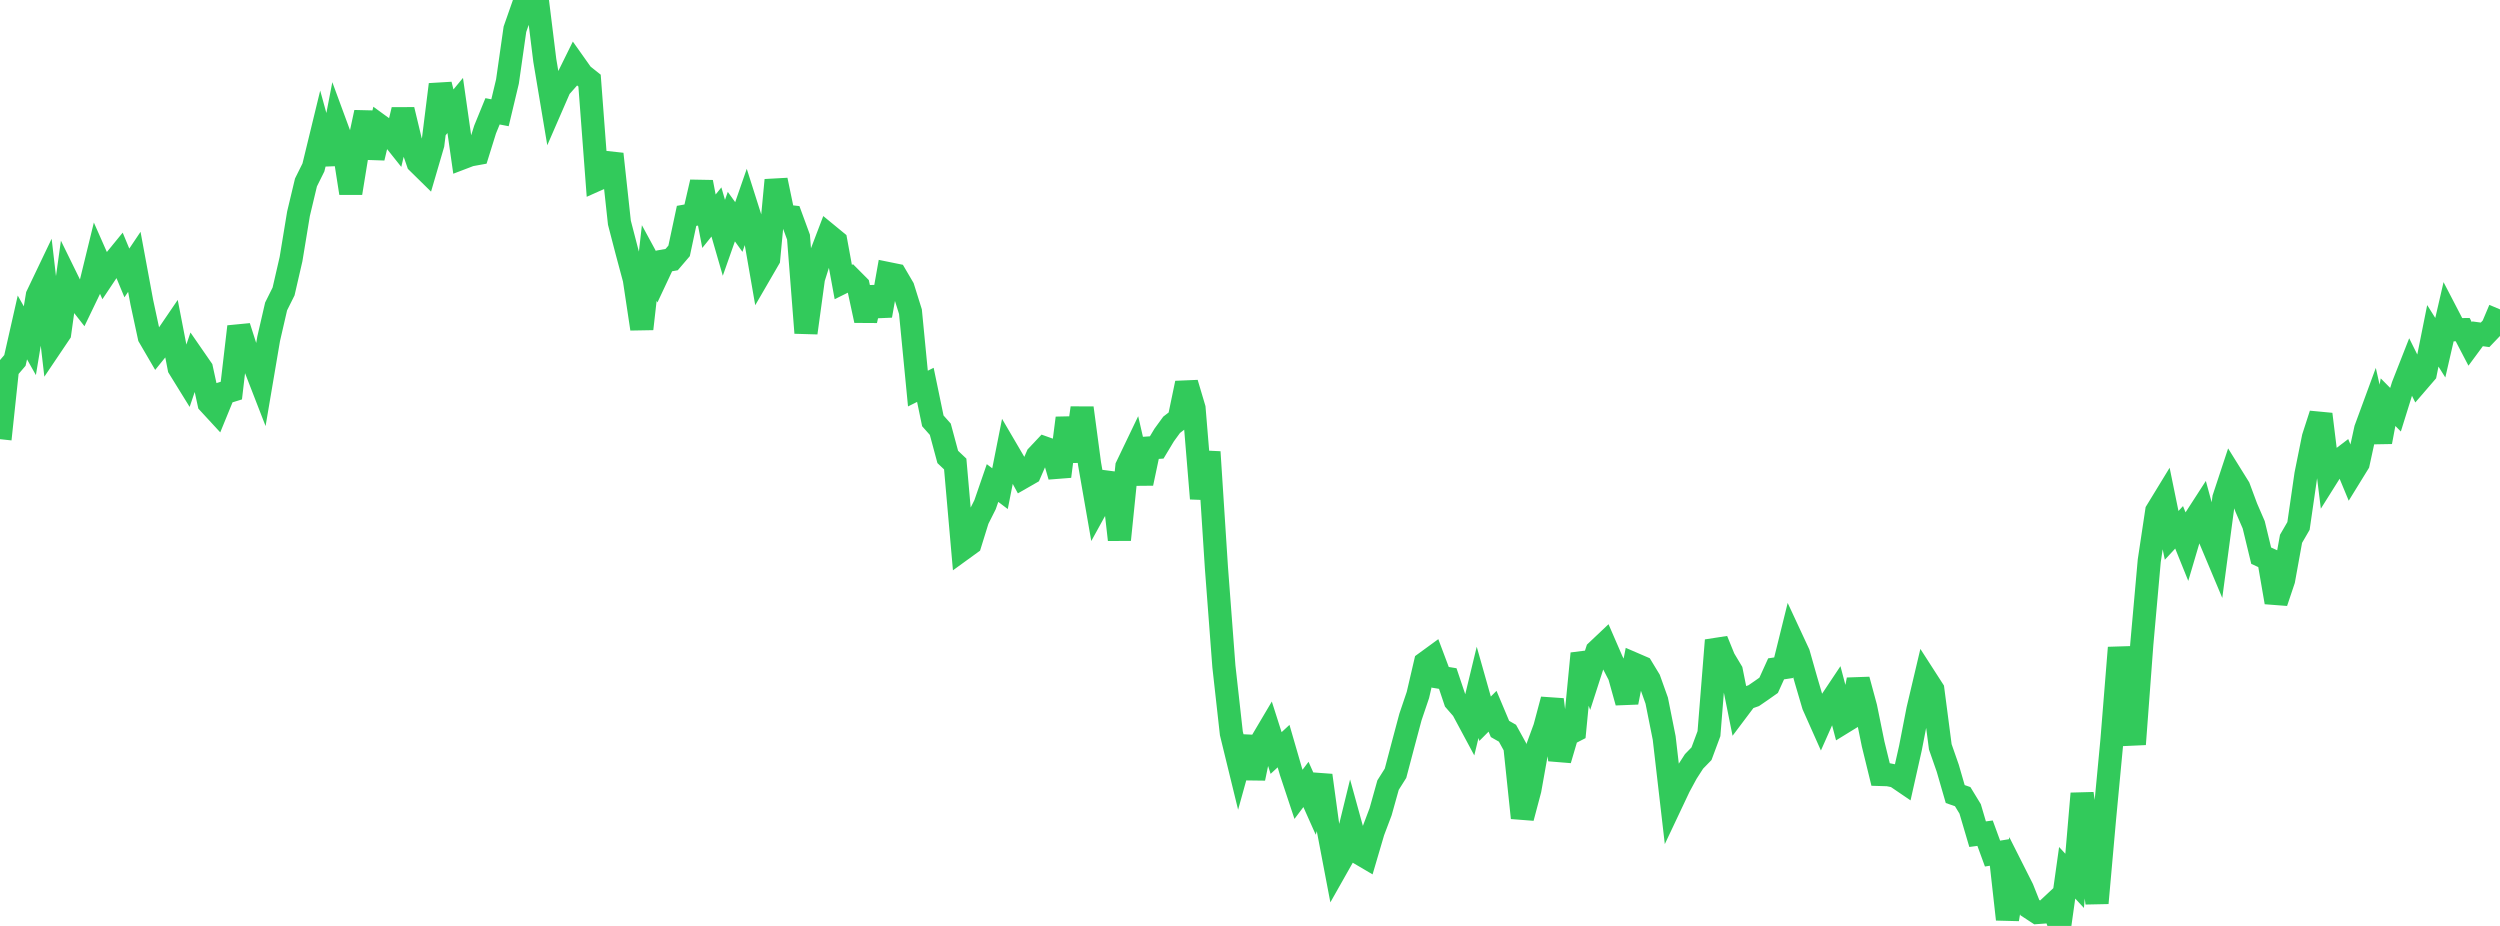<?xml version="1.0" standalone="no"?>
<!DOCTYPE svg PUBLIC "-//W3C//DTD SVG 1.1//EN" "http://www.w3.org/Graphics/SVG/1.1/DTD/svg11.dtd">

<svg width="135" height="50" viewBox="0 0 135 50" preserveAspectRatio="none" 
  xmlns="http://www.w3.org/2000/svg"
  xmlns:xlink="http://www.w3.org/1999/xlink">


<polyline points="0.0, 23.716 0.403, 19.934 0.806, 19.463 1.209, 17.682 1.612, 18.399 2.015, 15.961 2.418, 15.118 2.821, 18.59 3.224, 17.992 3.627, 15.103 4.03, 15.924 4.433, 16.439 4.836, 15.602 5.239, 13.951 5.642, 14.864 6.045, 14.26 6.448, 13.767 6.851, 14.739 7.254, 14.139 7.657, 16.315 8.06, 18.187 8.463, 18.878 8.866, 18.379 9.269, 17.787 9.672, 19.866 10.075, 20.518 10.478, 19.332 10.881, 19.915 11.284, 21.765 11.687, 22.202 12.09, 21.217 12.493, 21.092 12.896, 17.639 13.299, 18.897 13.701, 19.632 14.104, 20.67 14.507, 18.295 14.91, 16.548 15.313, 15.739 15.716, 13.99 16.119, 11.542 16.522, 9.853 16.925, 9.042 17.328, 7.383 17.731, 8.847 18.134, 6.757 18.537, 7.85 18.94, 10.428 19.343, 7.949 19.746, 6.069 20.149, 8.525 20.552, 6.821 20.955, 7.114 21.358, 7.62 21.761, 5.929 22.164, 7.608 22.567, 8.775 22.97, 9.171 23.373, 7.794 23.776, 4.565 24.179, 6.183 24.582, 5.695 24.985, 8.518 25.388, 8.364 25.791, 8.291 26.194, 6.997 26.597, 6.011 27.0, 6.089 27.403, 4.401 27.806, 1.58 28.209, 0.429 28.612, 0.345 29.015, 0.0 29.418, 3.254 29.821, 5.661 30.224, 4.735 30.627, 4.279 31.03, 3.462 31.433, 4.031 31.836, 4.352 32.239, 9.694 32.642, 9.514 33.045, 8.317 33.448, 12.025 33.851, 13.577 34.254, 15.08 34.657, 17.758 35.06, 14.204 35.463, 14.947 35.866, 14.09 36.269, 14.018 36.672, 13.547 37.075, 11.657 37.478, 11.585 37.881, 9.836 38.284, 11.946 38.687, 11.446 39.09, 12.842 39.493, 11.698 39.896, 12.258 40.299, 11.097 40.701, 12.363 41.104, 14.682 41.507, 13.987 41.91, 9.726 42.313, 11.663 42.716, 11.707 43.119, 12.804 43.522, 17.975 43.925, 15.034 44.328, 13.757 44.731, 12.701 45.134, 13.032 45.537, 15.229 45.94, 15.029 46.343, 15.434 46.746, 17.306 47.149, 15.537 47.552, 17.045 47.955, 14.773 48.358, 14.855 48.761, 15.543 49.164, 16.831 49.567, 20.983 49.97, 20.782 50.373, 22.726 50.776, 23.179 51.179, 24.675 51.582, 25.056 51.985, 29.644 52.388, 29.352 52.791, 28.054 53.194, 27.252 53.597, 26.083 54.0, 26.388 54.403, 24.354 54.806, 25.042 55.209, 25.782 55.612, 25.551 56.015, 24.623 56.418, 24.195 56.821, 24.339 57.224, 25.724 57.627, 22.576 58.03, 24.905 58.433, 22.029 58.836, 25.045 59.239, 27.356 59.642, 26.624 60.045, 25.589 60.448, 29.145 60.851, 25.193 61.254, 24.353 61.657, 26.099 62.06, 24.19 62.463, 24.162 62.866, 23.491 63.269, 22.938 63.672, 22.628 64.075, 20.69 64.478, 22.046 64.881, 26.921 65.284, 24.407 65.687, 30.657 66.09, 35.984 66.493, 39.598 66.896, 41.249 67.299, 39.796 67.701, 42.029 68.104, 40.083 68.507, 39.401 68.91, 40.663 69.313, 40.29 69.716, 41.68 70.119, 42.894 70.522, 42.359 70.925, 43.262 71.328, 41.871 71.731, 44.82 72.134, 46.935 72.537, 46.222 72.94, 44.573 73.343, 46.035 73.746, 46.272 74.149, 44.903 74.552, 43.836 74.955, 42.396 75.358, 41.756 75.761, 40.23 76.164, 38.719 76.567, 37.528 76.97, 35.797 77.373, 35.503 77.776, 36.575 78.179, 36.641 78.582, 37.84 78.985, 38.303 79.388, 39.054 79.791, 37.387 80.194, 38.812 80.597, 38.407 81.0, 39.364 81.403, 39.594 81.806, 40.325 82.209, 44.164 82.612, 42.646 83.015, 40.388 83.418, 39.291 83.821, 37.778 84.224, 41.034 84.627, 39.666 85.03, 39.459 85.433, 35.292 85.836, 36.405 86.239, 35.155 86.642, 34.774 87.045, 35.703 87.448, 36.482 87.851, 37.927 88.254, 35.865 88.657, 36.039 89.06, 36.704 89.463, 37.833 89.866, 39.851 90.269, 43.337 90.672, 42.484 91.075, 41.74 91.478, 41.115 91.881, 40.701 92.284, 39.617 92.687, 34.577 93.09, 35.568 93.493, 36.242 93.896, 38.243 94.299, 37.707 94.701, 37.566 95.104, 37.29 95.507, 37.006 95.91, 36.118 96.313, 36.057 96.716, 34.428 97.119, 35.294 97.522, 36.714 97.925, 38.084 98.328, 38.989 98.731, 38.081 99.134, 37.476 99.537, 39.006 99.94, 38.758 100.343, 36.705 100.746, 38.196 101.149, 40.174 101.552, 41.821 101.955, 41.833 102.358, 41.913 102.761, 42.187 103.164, 40.394 103.567, 38.323 103.97, 36.616 104.373, 37.242 104.776, 40.33 105.179, 41.485 105.582, 42.879 105.985, 43.019 106.388, 43.68 106.791, 45.046 107.194, 44.992 107.597, 46.093 108.0, 46.028 108.403, 49.642 108.806, 47.196 109.209, 47.995 109.612, 49.011 110.015, 49.275 110.418, 49.246 110.821, 48.87 111.224, 50.0 111.627, 47.13 112.03, 47.566 112.433, 42.853 112.836, 45.705 113.239, 48.764 113.642, 44.243 114.045, 39.975 114.448, 34.977 114.851, 37.771 115.254, 40.188 115.657, 34.791 116.06, 30.281 116.463, 27.6 116.866, 26.94 117.269, 28.91 117.672, 28.475 118.075, 29.473 118.478, 28.11 118.881, 27.486 119.284, 28.965 119.687, 29.924 120.09, 26.898 120.493, 25.678 120.896, 26.326 121.299, 27.411 121.701, 28.341 122.104, 30.007 122.507, 30.191 122.91, 32.523 123.313, 31.323 123.716, 29.096 124.119, 28.401 124.522, 25.615 124.925, 23.617 125.328, 22.368 125.731, 25.647 126.134, 25.005 126.537, 24.698 126.94, 25.67 127.343, 25.016 127.746, 23.167 128.149, 22.071 128.552, 23.862 128.955, 21.718 129.358, 22.124 129.761, 20.831 130.164, 19.804 130.567, 20.613 130.97, 20.145 131.373, 18.134 131.776, 18.776 132.179, 17.029 132.582, 17.805 132.985, 17.8 133.388, 18.572 133.791, 18.026 134.194, 18.081 134.597, 17.659 135.0, 16.706" fill="none" stroke="#32ca5b" stroke-width="1.25"/>

</svg>